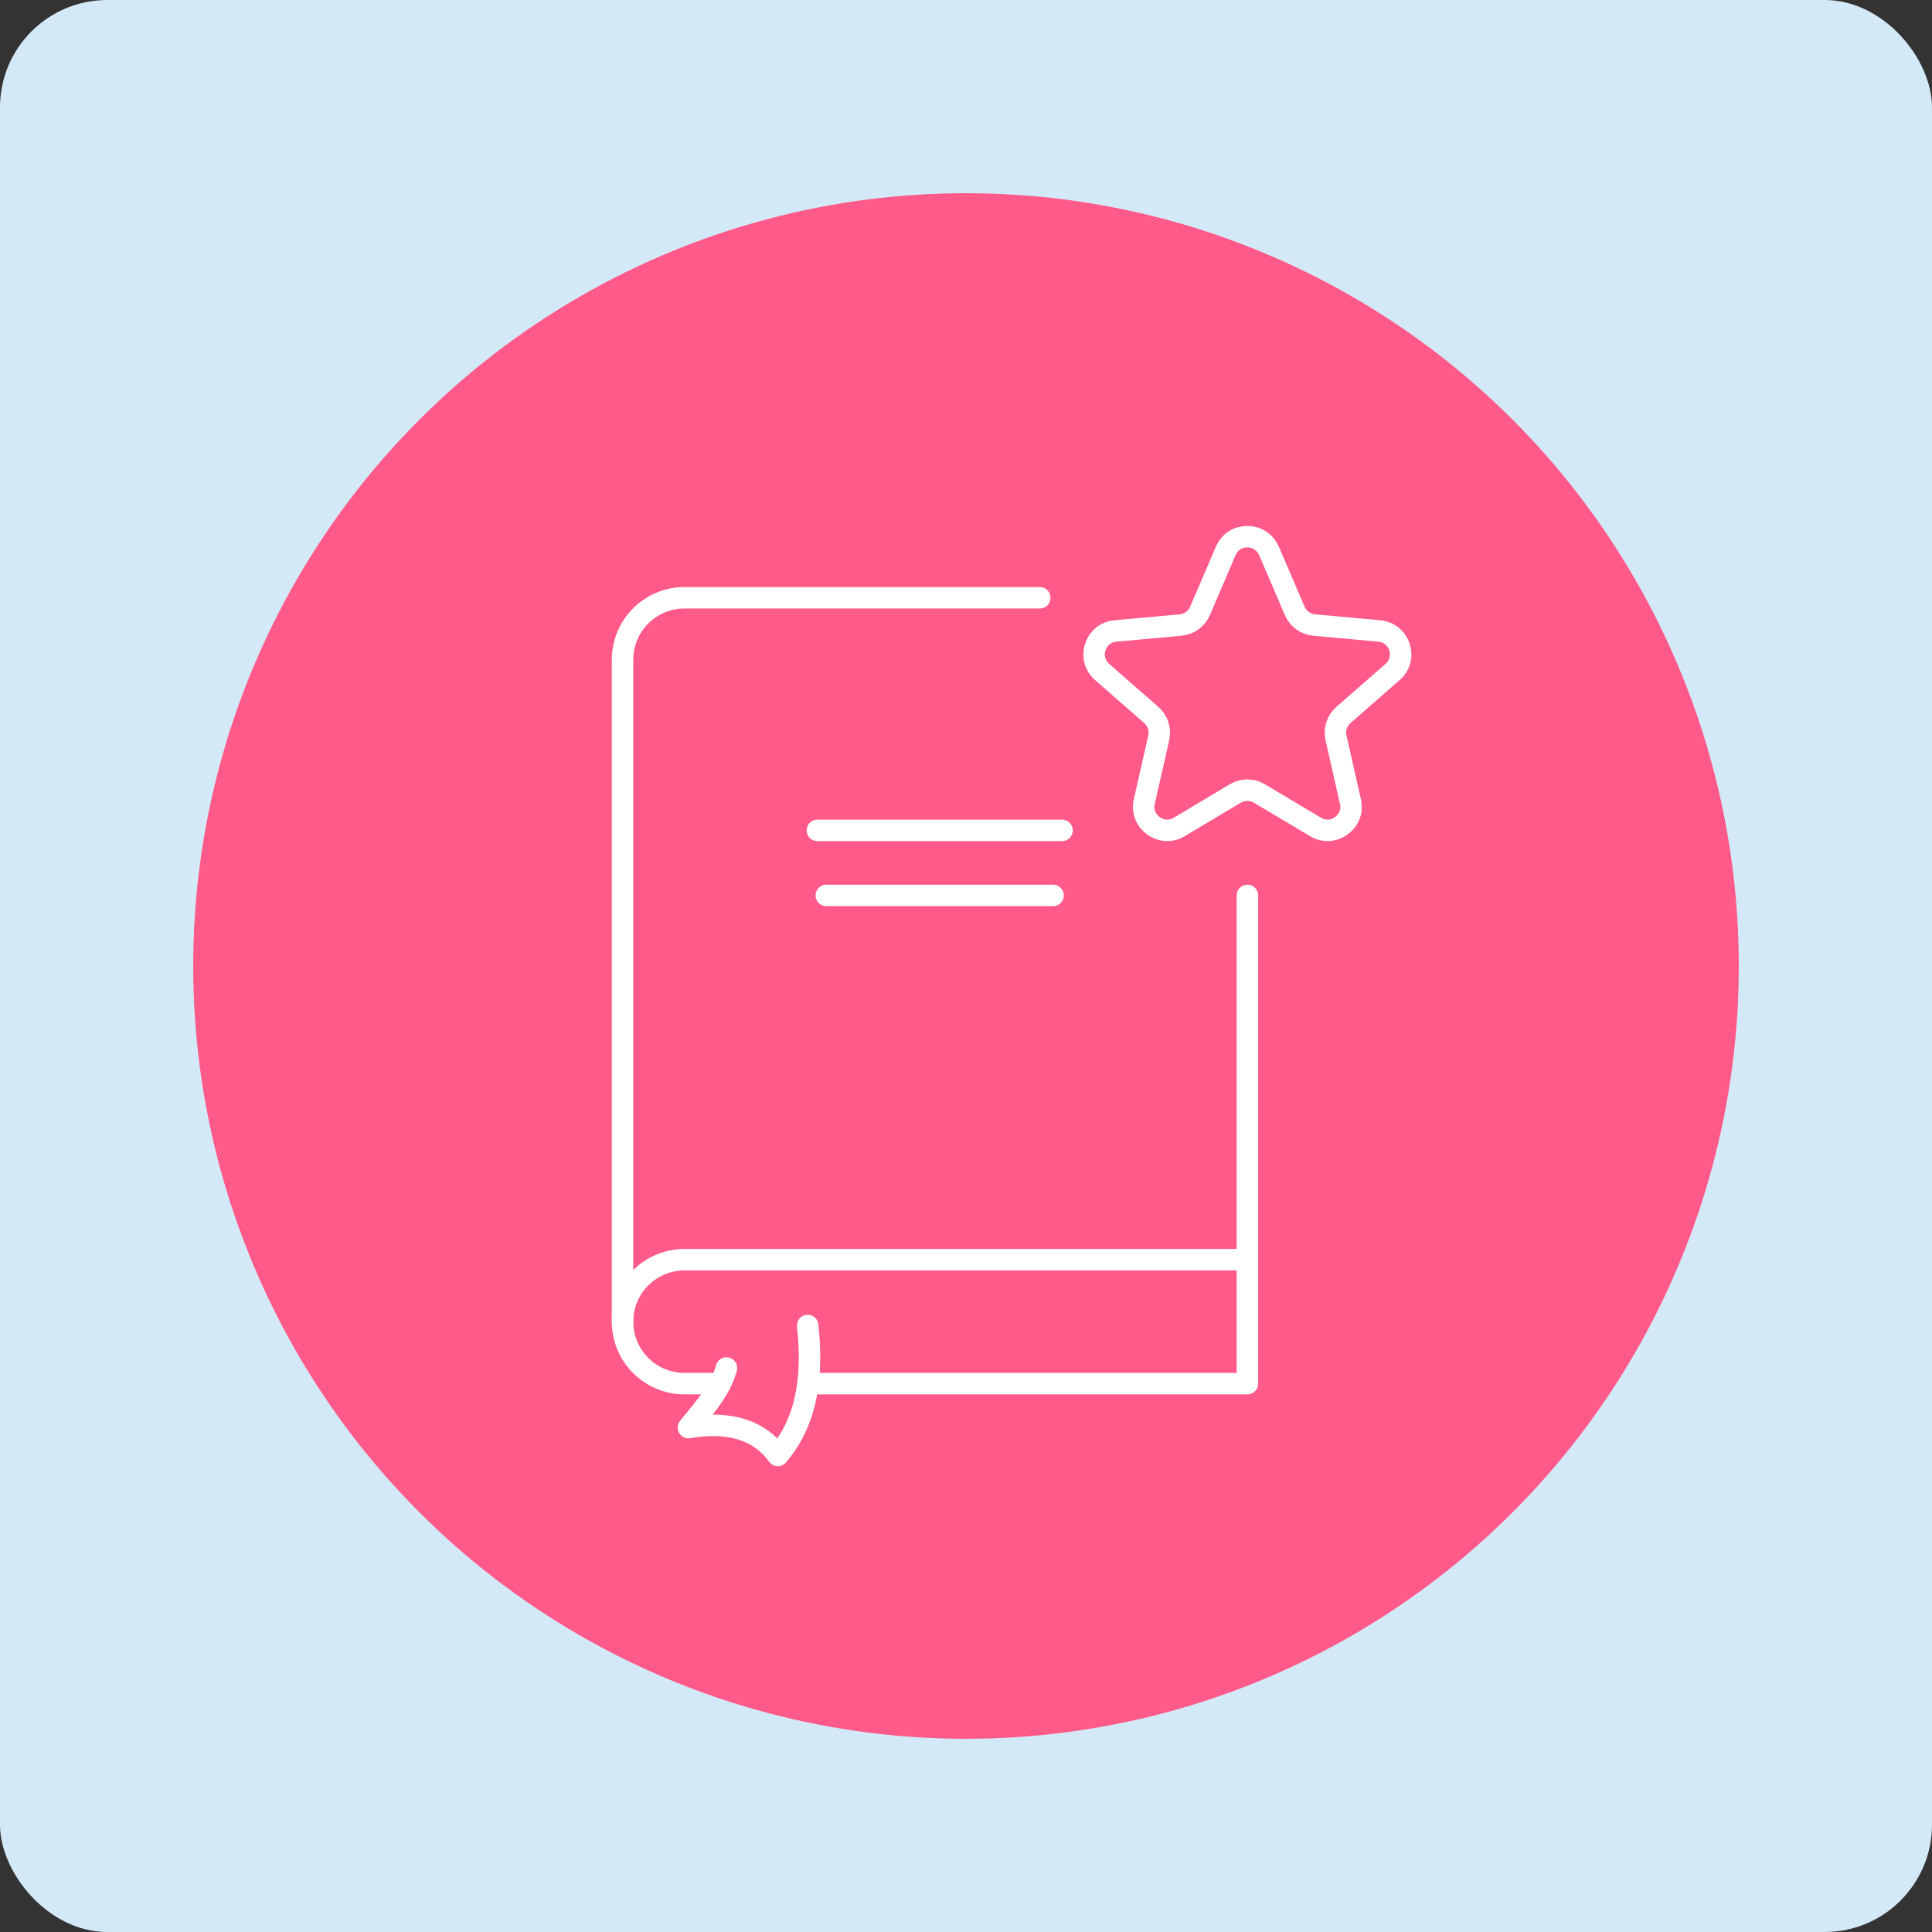 <svg width="90" height="90" viewBox="0 0 90 90" fill="none" xmlns="http://www.w3.org/2000/svg">
<rect x="0" y="0" width="90" height="90" fill="#333333" stroke="none"/>
<rect width="90" height="90" rx="5" fill="#D4E9F7"/>
<circle cx="45" cy="45" r="36" fill="#FF5A89"/>
<path d="M48.437 27.847H31.886C30.292 27.847 29 29.14 29 30.734V61.568" stroke="white" stroke-linecap="round" stroke-linejoin="round"/>
<path d="M58.109 58.682V41.712" stroke="white" stroke-linecap="round" stroke-linejoin="round"/>
<path d="M33.557 64.455H31.886C31.089 64.455 30.367 64.131 29.846 63.609C29.324 63.087 29 62.365 29 61.568C29 59.975 30.292 58.682 31.886 58.682H58.109V64.455H37.657" stroke="white" stroke-linecap="round" stroke-linejoin="round"/>
<path d="M38.077 38.682H49.473" stroke="white" stroke-linecap="round" stroke-linejoin="round"/>
<path d="M38.494 41.712H49.056" stroke="white" stroke-linecap="round" stroke-linejoin="round"/>
<path d="M37.624 61.746C37.893 64.167 37.574 66.224 36.235 67.8C35.395 66.645 34.04 66.17 32.07 66.501C32.997 65.375 33.599 64.645 33.84 63.727" stroke="white" stroke-linecap="round" stroke-linejoin="round"/>
<path d="M59.115 25.663L60.314 28.46C60.472 28.828 60.82 29.081 61.22 29.117L64.252 29.393C65.209 29.48 65.597 30.671 64.873 31.304L62.581 33.308C62.28 33.573 62.147 33.982 62.236 34.372L62.909 37.342C63.121 38.278 62.108 39.014 61.283 38.523L58.668 36.963C58.322 36.757 57.893 36.757 57.547 36.963L54.932 38.523C54.107 39.014 53.093 38.278 53.306 37.342L53.979 34.372C54.068 33.98 53.935 33.571 53.633 33.308L51.342 31.304C50.618 30.671 51.006 29.48 51.963 29.393L54.995 29.117C55.395 29.081 55.743 28.828 55.901 28.46L57.1 25.663C57.478 24.779 58.73 24.779 59.111 25.663H59.115Z" stroke="white" stroke-linecap="round" stroke-linejoin="round"/>
</svg>
